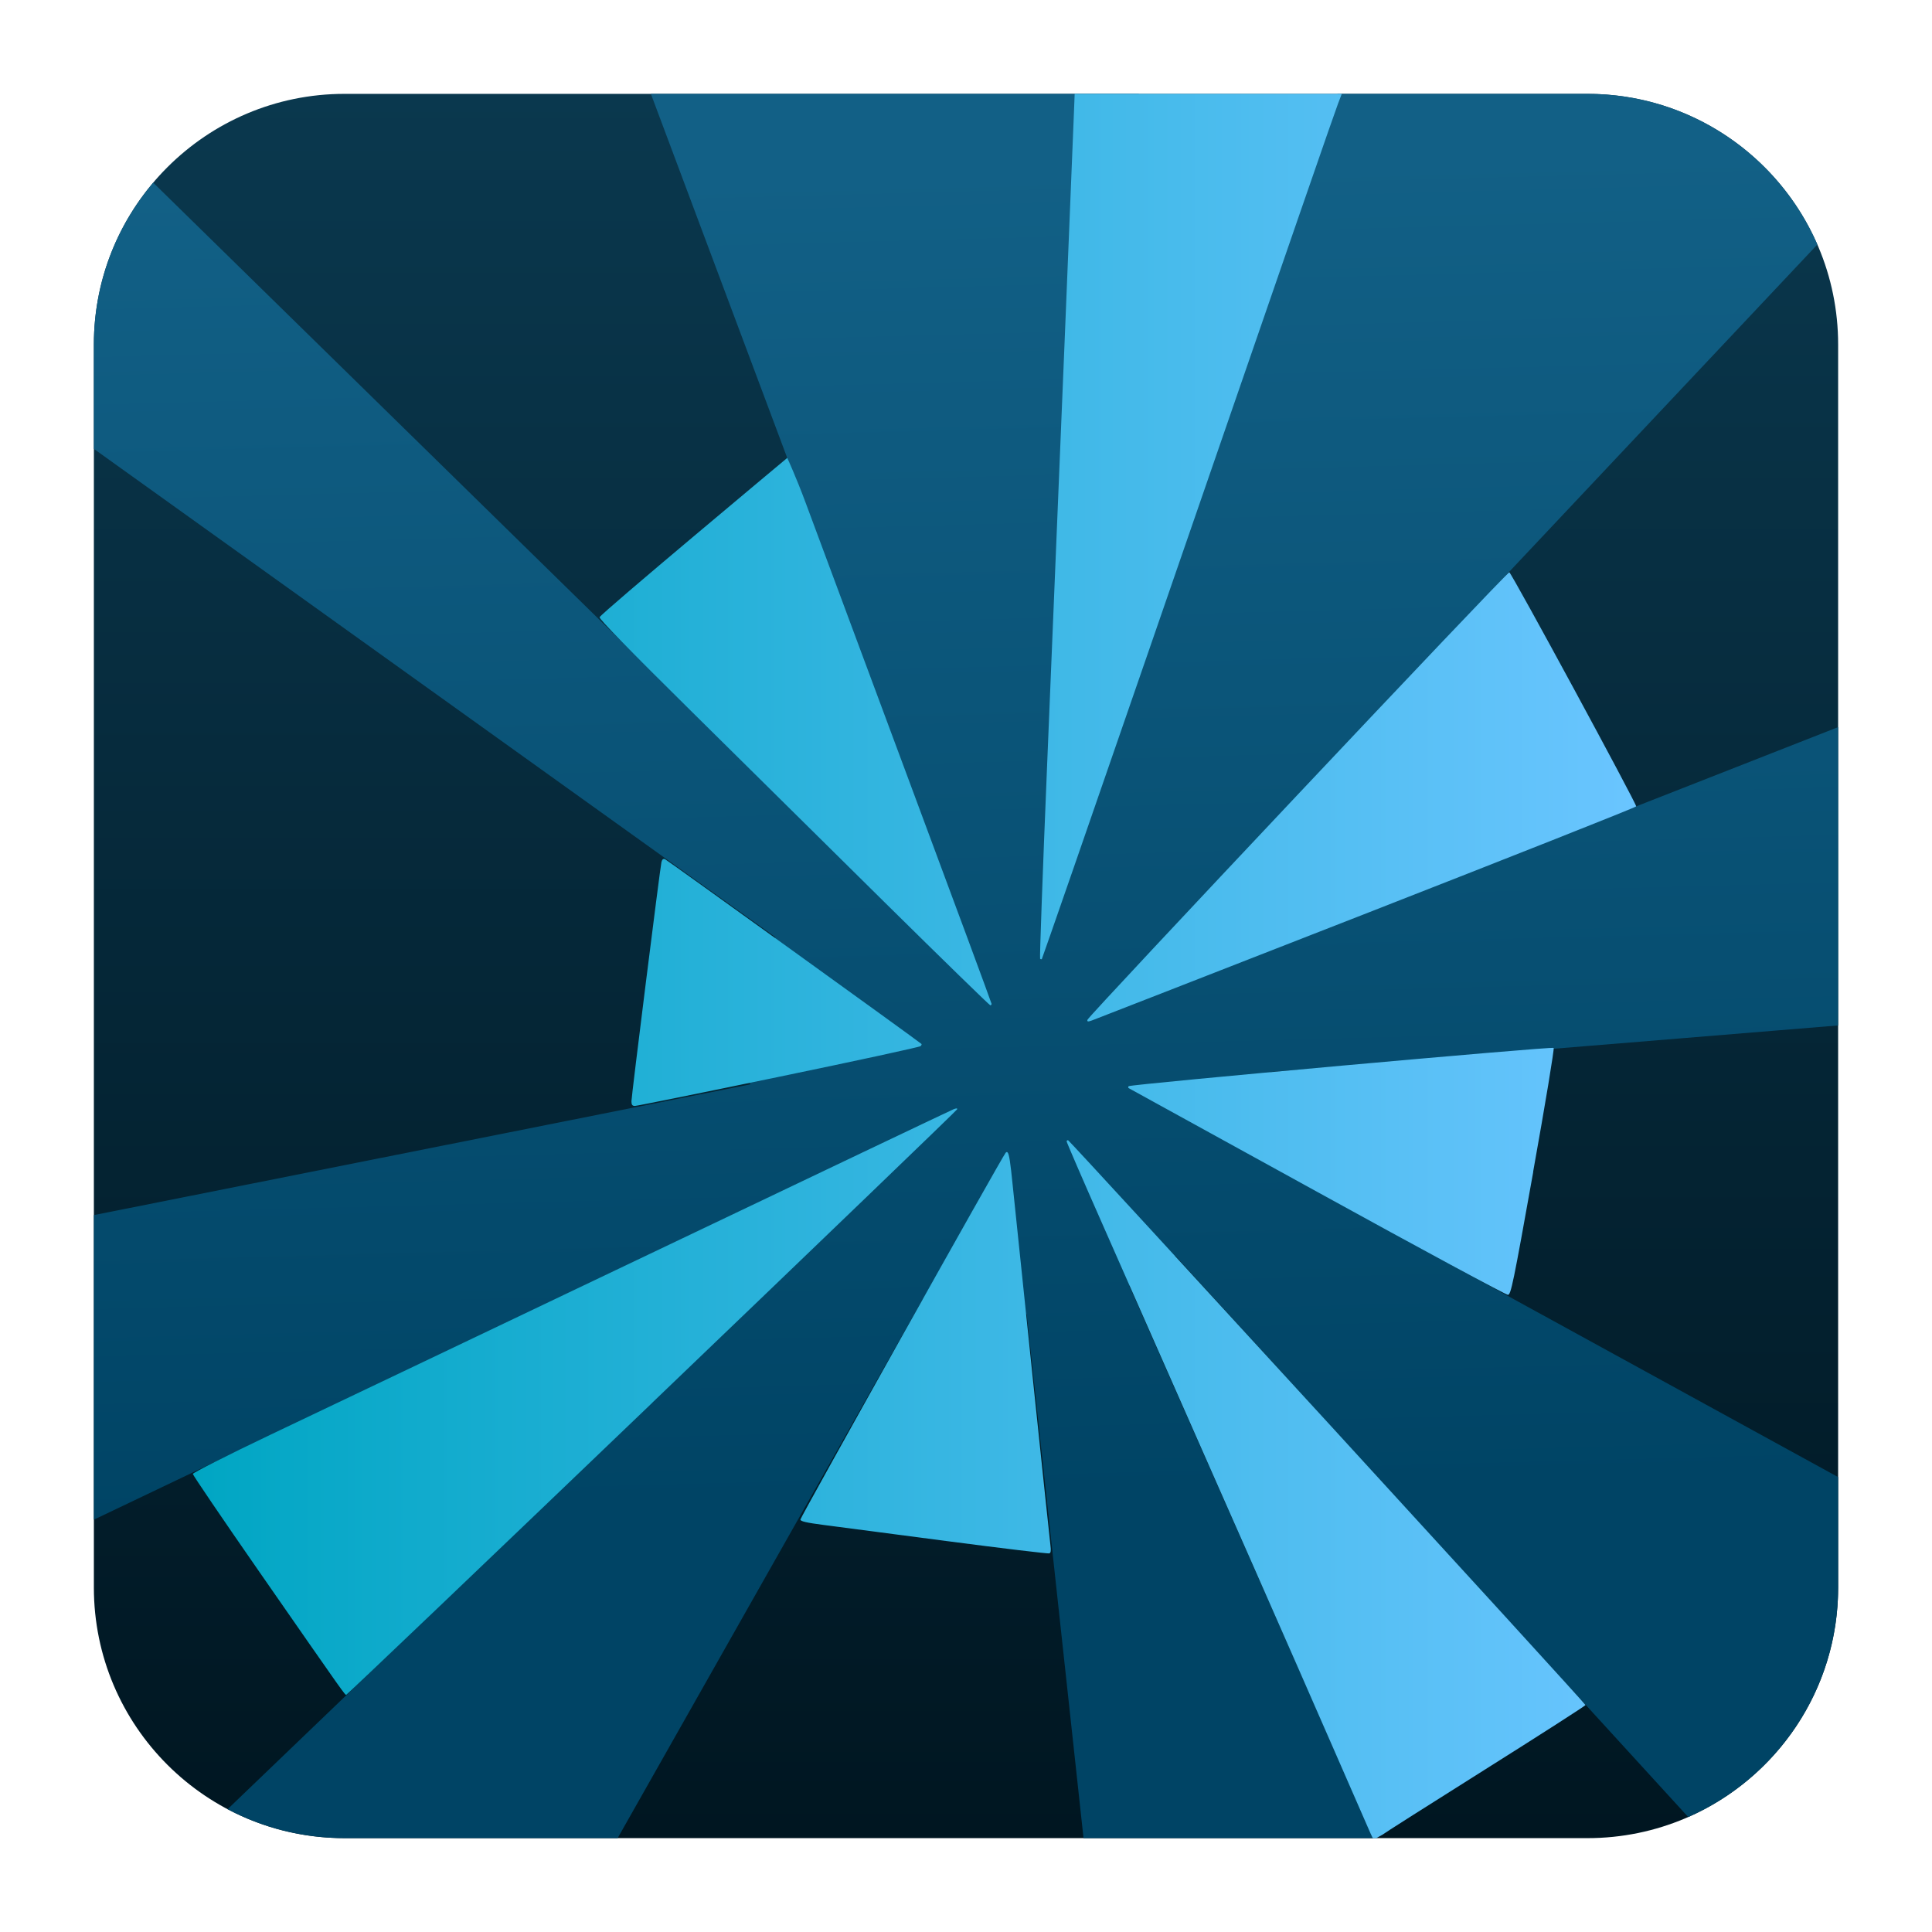 <svg clip-rule="evenodd" fill-rule="evenodd" stroke-linejoin="round" stroke-miterlimit="2" viewBox="0 0 48 48" xmlns="http://www.w3.org/2000/svg">
 <linearGradient id="a" x2="1" gradientTransform="matrix(0 -43.336 43.336 0 -149.344 45.668)" gradientUnits="userSpaceOnUse">
  <stop stop-color="#001621" offset="0"/>
  <stop stop-color="#0a384e" offset="1"/>
 </linearGradient>
 <linearGradient id="b" x2="1" gradientTransform="matrix(.79 33.012 -33.012 .79 -99.209 7.161)" gradientUnits="userSpaceOnUse">
  <stop stop-color="#126086" offset="0"/>
  <stop stop-color="#004465" offset="1"/>
 </linearGradient>
 <linearGradient id="c" x2="1" gradientTransform="matrix(35.86 0 0 35.86 4.791 197.344)" gradientUnits="userSpaceOnUse">
  <stop stop-color="#00a6c3" offset="0"/>
  <stop stop-color="#6ac5ff" offset="1"/>
 </linearGradient>
 <path d="m45.668 8.56c0-3.438-2.79-6.228-6.228-6.228h-30.88c-3.438 0-6.228 2.79-6.228 6.228v30.88c0 3.438 2.79 6.228 6.228 6.228h30.88c3.438 0 6.228-2.79 6.228-6.228z" fill="url(#a)"/>
 <g fill-rule="nonzero">
  <path d="m39.44 2.332c2.555 0 4.752 1.541 5.712 3.743l-15.043 15.976c.425.518.768 1.099 1.016 1.722l14.543-5.708v7.412l-14.107 1.156c-.05.709-.215 1.405-.489 2.06l14.596 8.005v2.742c0 2.548-1.532 4.74-3.725 5.704l-12.746-13.947c-.353.289-.735.54-1.14.749l6.066 13.722h-7.203l-1.413-13.016c-.141.01-.283.015-.424.015-.737-.002-1.469-.131-2.164-.378l-7.574 13.379h-6.785c-1.049 0-2.038-.26-2.906-.719l14.81-14.213c-.355-.36-.667-.76-.929-1.192l-17.203 8.212v-7.567l16.306-3.248c-.034-.256-.052-.515-.055-.774.003-1.001.237-1.987.683-2.882l-16.934-12.133v-2.592c0-1.533.555-2.937 1.474-4.022l17.05 16.701c.58-.499 1.244-.892 1.961-1.16l-6.646-17.747h12.122l-1.951 17.459c.272.055.54.127.802.216l6.088-17.675h6.208z" fill="url(#b)"/>
  <path d="m26.7 2.332-.017.434c-.017.491-.382 9.358-.673 16.371-.106 2.562-.182 4.67-.169 4.683.013.014.033.016.043.007.01-.01 1.21-3.471 2.668-7.692 3.787-10.97 4.587-13.285 4.691-13.56l.093-.243zm-7.14 9.044s-4.625 3.859-4.663 3.959c-.015.04.755.831 2.26 2.317 1.256 1.241 3.437 3.397 4.847 4.791 1.411 1.393 2.581 2.533 2.599 2.533s.034-.017.034-.037h-.002c0-.019-.951-2.59-2.114-5.713s-2.293-6.162-2.512-6.754c-.219-.591-.449-1.096-.449-1.096zm17.938 2.842c-.05-.017-10.461 11.029-10.481 11.119-.011.049.013.051.109.017.065-.023 3.131-1.22 6.813-2.659 3.682-1.44 6.704-2.637 6.712-2.66.017-.054-3.095-5.798-3.153-5.817zm-20.976 7.128c-.045-.017-.073.006-.089.075-.035.154-.745 5.813-.745 5.941 0 .086.023.115.085.115.046 0 1.653-.324 3.571-.722 1.92-.397 3.506-.741 3.528-.764.022-.022.031-.046.021-.055-.113-.097-6.322-4.571-6.371-4.59zm22.078 4.689c-.044-.04-10.513.903-10.558.951-.019.02-.016.044.01.054.023.011 2.131 1.171 4.685 2.578s4.682 2.555 4.727 2.552c.076-.007.129-.262.629-3.056h-.003c.301-1.676.53-3.061.51-3.079zm-14.905 1.522c-.054.021-3.465 1.646-7.581 3.61-4.117 1.965-8.349 3.981-9.404 4.483-1.055.503-1.919.94-1.919.97 0 .029.746 1.128 1.659 2.442 2.16 3.108 2.116 3.045 2.154 3.045.017 0 3.435-3.262 7.596-7.25v-.002c4.161-3.987 7.572-7.27 7.58-7.294.011-.028-.02-.029-.085-.004zm2.844.774c-.02-.007-.038.005-.038.028s.399.946.887 2.05c.487 1.105 2.178 4.937 3.758 8.517 1.579 3.58 2.876 6.566 2.905 6.626l.055.116h.086c.053-.029.151-.081.153-.084.012-.017 1.154-.741 2.535-1.611 1.382-.87 2.512-1.595 2.512-1.612 0-.038-12.8-14.01-12.853-14.03zm-1.508.299c-.014-.014-.03-.008-.047.012-.086.097-5.098 9.054-5.098 9.11 0 .046.143.078.584.136.321.041 1.698.223 3.063.401 1.364.179 2.506.315 2.536.305.038-.013.047-.069.03-.193-.022-.16-.767-7.271-.94-8.963-.055-.55-.086-.768-.128-.808z" fill="url(#c)"/>
 </g>
</svg>
